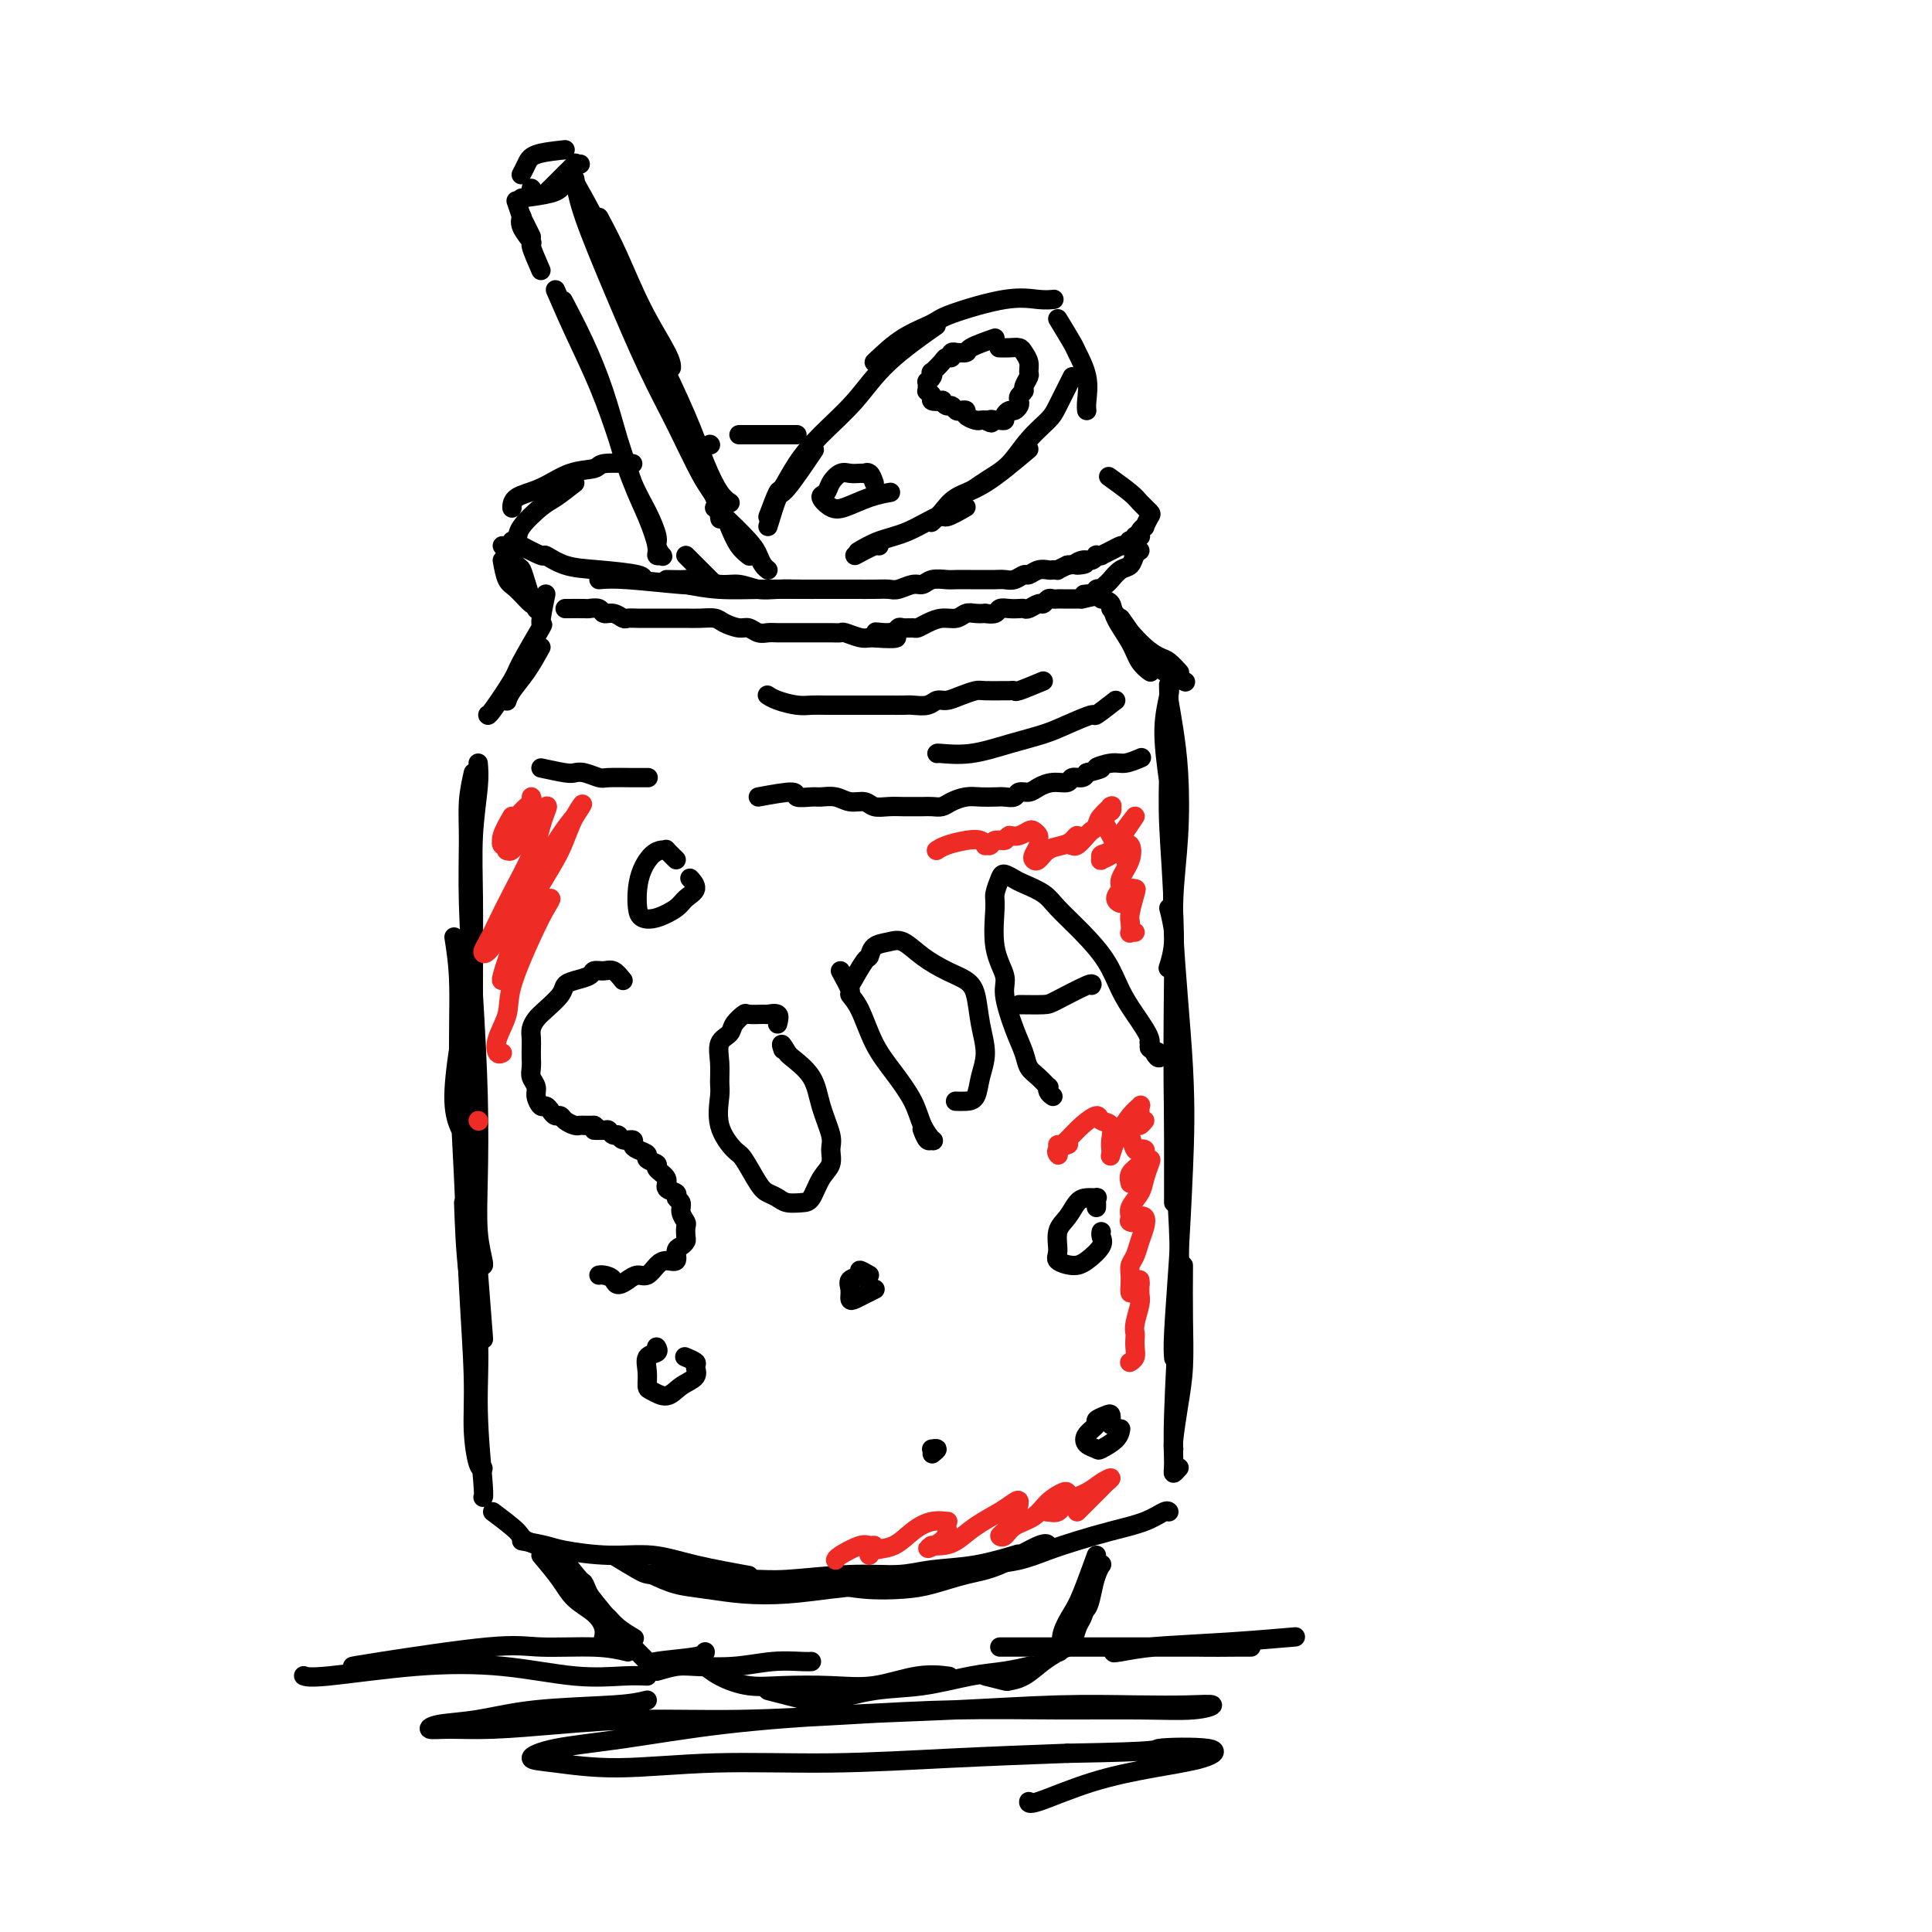 <svg viewBox='0 0 400 400' version='1.1' xmlns='http://www.w3.org/2000/svg' xmlns:xlink='http://www.w3.org/1999/xlink'><g fill='none' stroke='#000000' stroke-width='4' stroke-linecap='round' stroke-linejoin='round'><path d='M115,60c1.227,2.831 2.453,5.662 4,9c1.547,3.338 3.413,7.184 5,11c1.587,3.816 2.893,7.601 4,11c1.107,3.399 2.013,6.413 3,9c0.987,2.587 2.055,4.748 3,7c0.945,2.252 1.766,4.597 2,6c0.234,1.403 -0.118,1.865 0,2c0.118,0.135 0.706,-0.055 1,0c0.294,0.055 0.294,0.357 0,0c-0.294,-0.357 -0.883,-1.372 -1,-2c-0.117,-0.628 0.237,-0.870 0,-2c-0.237,-1.130 -1.066,-3.148 -2,-5c-0.934,-1.852 -1.974,-3.538 -3,-6c-1.026,-2.462 -2.037,-5.701 -3,-9c-0.963,-3.299 -1.877,-6.657 -3,-10c-1.123,-3.343 -2.456,-6.669 -4,-10c-1.544,-3.331 -3.298,-6.666 -4,-8c-0.702,-1.334 -0.351,-0.667 0,0'/><path d='M112,56c-0.906,-2.075 -1.812,-4.150 -2,-5c-0.188,-0.850 0.341,-0.475 0,-1c-0.341,-0.525 -1.553,-1.949 -2,-3c-0.447,-1.051 -0.128,-1.729 0,-2c0.128,-0.271 0.064,-0.136 0,0'/><path d='M110,49c-0.875,-1.780 -1.750,-3.560 -2,-4c-0.250,-0.440 0.125,0.458 0,0c-0.125,-0.458 -0.750,-2.274 -1,-3c-0.250,-0.726 -0.125,-0.363 0,0'/><path d='M110,39c0.000,0.000 0.100,0.100 0.1,0.1'/><path d='M108,41c2.311,-0.311 4.622,-0.622 6,-1c1.378,-0.378 1.822,-0.822 2,-1c0.178,-0.178 0.089,-0.089 0,0'/><path d='M113,40c1.753,-1.751 3.507,-3.503 4,-4c0.493,-0.497 -0.274,0.259 0,0c0.274,-0.259 1.589,-1.533 2,-2c0.411,-0.467 -0.082,-0.126 0,0c0.082,0.126 0.738,0.036 1,0c0.262,-0.036 0.131,-0.018 0,0'/><path d='M117,31c-2.340,0.257 -4.679,0.514 -6,1c-1.321,0.486 -1.622,1.203 -2,2c-0.378,0.797 -0.833,1.676 -1,2c-0.167,0.324 -0.048,0.093 0,0c0.048,-0.093 0.024,-0.046 0,0'/><path d='M124,45c1.268,2.384 2.536,4.769 4,8c1.464,3.231 3.124,7.309 5,11c1.876,3.691 3.967,6.994 5,9c1.033,2.006 1.010,2.716 1,3c-0.010,0.284 -0.005,0.142 0,0'/><path d='M118,36c1.997,3.484 3.994,6.969 6,11c2.006,4.031 4.021,8.610 6,13c1.979,4.390 3.921,8.592 6,13c2.079,4.408 4.295,9.024 6,13c1.705,3.976 2.900,7.313 4,10c1.100,2.687 2.104,4.723 3,6c0.896,1.277 1.685,1.793 2,2c0.315,0.207 0.158,0.103 0,0'/><path d='M119,37c0.339,2.090 0.677,4.179 2,8c1.323,3.821 3.630,9.373 6,15c2.370,5.627 4.803,11.329 7,16c2.197,4.671 4.158,8.310 6,12c1.842,3.690 3.566,7.432 5,10c1.434,2.568 2.578,3.960 3,5c0.422,1.040 0.120,1.726 0,2c-0.120,0.274 -0.060,0.137 0,0'/><path d='M124,47c1.799,4.969 3.599,9.937 5,14c1.401,4.063 2.404,7.219 4,11c1.596,3.781 3.787,8.187 6,13c2.213,4.813 4.449,10.032 6,13c1.551,2.968 2.418,3.684 3,5c0.582,1.316 0.881,3.233 1,4c0.119,0.767 0.060,0.383 0,0'/><path d='M159,109c0.768,-2.518 1.536,-5.036 2,-6c0.464,-0.964 0.625,-0.375 2,-2c1.375,-1.625 3.964,-5.464 5,-7c1.036,-1.536 0.518,-0.768 0,0'/><path d='M159,107c0.795,-2.115 1.590,-4.229 2,-5c0.410,-0.771 0.435,-0.198 1,-1c0.565,-0.802 1.670,-2.980 3,-5c1.330,-2.020 2.885,-3.883 5,-6c2.115,-2.117 4.791,-4.490 7,-7c2.209,-2.510 3.953,-5.157 7,-8c3.047,-2.843 7.397,-5.881 9,-7c1.603,-1.119 0.458,-0.320 0,0c-0.458,0.320 -0.229,0.160 0,0'/><path d='M181,75c1.902,-1.810 3.804,-3.620 6,-5c2.196,-1.380 4.687,-2.331 6,-3c1.313,-0.669 1.449,-1.055 4,-2c2.551,-0.945 7.519,-2.449 11,-3c3.481,-0.551 5.476,-0.148 7,0c1.524,0.148 2.578,0.042 3,0c0.422,-0.042 0.211,-0.021 0,0'/><path d='M219,66c1.215,2.002 2.431,4.004 3,5c0.569,0.996 0.492,0.985 1,2c0.508,1.015 1.600,3.056 2,5c0.400,1.944 0.108,3.793 0,5c-0.108,1.207 -0.031,1.774 0,2c0.031,0.226 0.015,0.113 0,0'/><path d='M222,78c-1.137,2.282 -2.275,4.565 -3,6c-0.725,1.435 -1.039,2.024 -2,3c-0.961,0.976 -2.570,2.339 -4,4c-1.430,1.661 -2.682,3.621 -4,5c-1.318,1.379 -2.701,2.179 -4,3c-1.299,0.821 -2.514,1.663 -3,2c-0.486,0.337 -0.243,0.168 0,0'/><path d='M213,93c-3.199,2.694 -6.399,5.388 -9,7c-2.601,1.612 -4.604,2.144 -6,3c-1.396,0.856 -2.183,2.038 -3,3c-0.817,0.962 -1.662,1.703 -2,2c-0.338,0.297 -0.169,0.148 0,0'/><path d='M200,105c-1.606,0.924 -3.212,1.849 -4,2c-0.788,0.151 -0.758,-0.471 -2,0c-1.242,0.471 -3.756,2.033 -6,3c-2.244,0.967 -4.220,1.337 -6,2c-1.780,0.663 -3.366,1.618 -4,2c-0.634,0.382 -0.317,0.191 0,0'/><path d='M177,115c1.578,-0.844 3.156,-1.689 4,-2c0.844,-0.311 0.956,-0.089 1,0c0.044,0.089 0.022,0.044 0,0'/><path d='M206,70c-2.063,0.731 -4.126,1.463 -5,2c-0.874,0.537 -0.559,0.880 -1,1c-0.441,0.120 -1.638,0.018 -2,0c-0.362,-0.018 0.112,0.050 0,0c-0.112,-0.050 -0.808,-0.216 -1,0c-0.192,0.216 0.120,0.814 0,1c-0.120,0.186 -0.672,-0.038 -1,0c-0.328,0.038 -0.431,0.340 -1,1c-0.569,0.660 -1.602,1.679 -2,2c-0.398,0.321 -0.159,-0.055 0,0c0.159,0.055 0.239,0.540 0,1c-0.239,0.460 -0.797,0.893 -1,1c-0.203,0.107 -0.050,-0.112 0,0c0.050,0.112 -0.003,0.556 0,1c0.003,0.444 0.061,0.890 0,1c-0.061,0.110 -0.241,-0.115 0,0c0.241,0.115 0.905,0.571 1,1c0.095,0.429 -0.378,0.832 0,1c0.378,0.168 1.607,0.101 2,0c0.393,-0.101 -0.050,-0.237 0,0c0.050,0.237 0.592,0.847 1,1c0.408,0.153 0.682,-0.153 1,0c0.318,0.153 0.680,0.763 1,1c0.320,0.237 0.596,0.102 1,0c0.404,-0.102 0.934,-0.171 1,0c0.066,0.171 -0.333,0.582 0,1c0.333,0.418 1.397,0.843 2,1c0.603,0.157 0.744,0.045 1,0c0.256,-0.045 0.628,-0.022 1,0'/><path d='M204,87c2.023,1.083 1.081,0.290 1,0c-0.081,-0.290 0.700,-0.077 1,0c0.300,0.077 0.118,0.018 0,0c-0.118,-0.018 -0.172,0.005 0,0c0.172,-0.005 0.571,-0.039 1,0c0.429,0.039 0.889,0.151 1,0c0.111,-0.151 -0.128,-0.565 0,-1c0.128,-0.435 0.622,-0.890 1,-1c0.378,-0.110 0.641,0.125 1,0c0.359,-0.125 0.813,-0.610 1,-1c0.187,-0.390 0.106,-0.686 0,-1c-0.106,-0.314 -0.239,-0.647 0,-1c0.239,-0.353 0.849,-0.727 1,-1c0.151,-0.273 -0.159,-0.444 0,-1c0.159,-0.556 0.786,-1.498 1,-2c0.214,-0.502 0.013,-0.565 0,-1c-0.013,-0.435 0.161,-1.241 0,-2c-0.161,-0.759 -0.656,-1.471 -1,-2c-0.344,-0.529 -0.535,-0.874 -1,-1c-0.465,-0.126 -1.202,-0.034 -2,0c-0.798,0.034 -1.657,0.010 -2,0c-0.343,-0.010 -0.172,-0.005 0,0'/><path d='M181,100c-0.305,-0.845 -0.609,-1.690 -1,-2c-0.391,-0.310 -0.867,-0.085 -1,0c-0.133,0.085 0.077,0.028 0,0c-0.077,-0.028 -0.440,-0.029 -1,0c-0.560,0.029 -1.318,0.087 -2,0c-0.682,-0.087 -1.287,-0.317 -2,0c-0.713,0.317 -1.532,1.183 -2,2c-0.468,0.817 -0.583,1.585 -1,2c-0.417,0.415 -1.134,0.475 -1,1c0.134,0.525 1.119,1.514 2,2c0.881,0.486 1.659,0.471 3,0c1.341,-0.471 3.246,-1.396 5,-2c1.754,-0.604 3.358,-0.887 4,-1c0.642,-0.113 0.321,-0.057 0,0'/><path d='M149,106c2.332,2.249 4.663,4.498 6,6c1.337,1.502 1.678,2.258 2,3c0.322,0.742 0.625,1.469 1,2c0.375,0.531 0.821,0.866 1,1c0.179,0.134 0.089,0.067 0,0'/><path d='M151,109c0.619,1.464 1.238,2.929 2,4c0.762,1.071 1.667,1.750 2,2c0.333,0.250 0.095,0.071 0,0c-0.095,-0.071 -0.048,-0.036 0,0'/><path d='M142,115c2.533,2.533 5.067,5.067 6,6c0.933,0.933 0.267,0.267 0,0c-0.267,-0.267 -0.133,-0.133 0,0'/><path d='M142,121c2.188,0.423 4.376,0.845 7,1c2.624,0.155 5.683,0.041 9,0c3.317,-0.041 6.893,-0.011 9,0c2.107,0.011 2.745,0.003 3,0c0.255,-0.003 0.128,-0.002 0,0'/><path d='M138,120c1.590,0.033 3.181,0.065 4,0c0.819,-0.065 0.868,-0.228 2,0c1.132,0.228 3.349,0.846 5,1c1.651,0.154 2.737,-0.155 4,0c1.263,0.155 2.701,0.774 4,1c1.299,0.226 2.457,0.061 4,0c1.543,-0.061 3.469,-0.016 5,0c1.531,0.016 2.665,0.004 4,0c1.335,-0.004 2.870,0.000 4,0c1.130,-0.000 1.853,-0.004 3,0c1.147,0.004 2.716,0.016 4,0c1.284,-0.016 2.282,-0.061 3,0c0.718,0.061 1.155,0.226 2,0c0.845,-0.226 2.098,-0.845 3,-1c0.902,-0.155 1.452,0.155 2,0c0.548,-0.155 1.095,-0.774 2,-1c0.905,-0.226 2.168,-0.061 3,0c0.832,0.061 1.234,0.016 2,0c0.766,-0.016 1.896,-0.003 3,0c1.104,0.003 2.184,-0.003 3,0c0.816,0.003 1.370,0.016 2,0c0.630,-0.016 1.337,-0.061 2,0c0.663,0.061 1.281,0.226 2,0c0.719,-0.226 1.540,-0.845 2,-1c0.460,-0.155 0.558,0.154 1,0c0.442,-0.154 1.227,-0.773 2,-1c0.773,-0.227 1.533,-0.064 2,0c0.467,0.064 0.641,0.027 1,0c0.359,-0.027 0.904,-0.046 1,0c0.096,0.046 -0.258,0.156 0,0c0.258,-0.156 1.129,-0.578 2,-1'/><path d='M221,117c6.144,-0.708 3.004,0.020 2,0c-1.004,-0.020 0.127,-0.790 1,-1c0.873,-0.210 1.486,0.141 2,0c0.514,-0.141 0.928,-0.773 1,-1c0.072,-0.227 -0.198,-0.051 0,0c0.198,0.051 0.865,-0.025 1,0c0.135,0.025 -0.261,0.151 0,0c0.261,-0.151 1.181,-0.580 2,-1c0.819,-0.420 1.539,-0.831 2,-1c0.461,-0.169 0.663,-0.097 1,0c0.337,0.097 0.807,0.218 1,0c0.193,-0.218 0.108,-0.777 0,-1c-0.108,-0.223 -0.239,-0.112 0,0c0.239,0.112 0.848,0.223 1,0c0.152,-0.223 -0.151,-0.782 0,-1c0.151,-0.218 0.758,-0.095 1,0c0.242,0.095 0.121,0.162 0,0c-0.121,-0.162 -0.241,-0.553 0,-1c0.241,-0.447 0.843,-0.949 1,-1c0.157,-0.051 -0.129,0.350 0,0c0.129,-0.350 0.675,-1.450 1,-2c0.325,-0.550 0.430,-0.551 0,-1c-0.430,-0.449 -1.394,-1.347 -2,-2c-0.606,-0.653 -0.856,-1.060 -2,-2c-1.144,-0.940 -3.184,-2.411 -4,-3c-0.816,-0.589 -0.408,-0.294 0,0'/><path d='M165,90c-1.071,0.000 -2.143,0.000 -4,0c-1.857,0.000 -4.500,0.000 -6,0c-1.500,0.000 -1.857,0.000 -2,0c-0.143,0.000 -0.071,0.000 0,0'/><path d='M147,92c0.000,0.000 0.100,0.100 0.1,0.1'/><path d='M131,96c-2.423,-0.104 -4.845,-0.208 -6,0c-1.155,0.208 -1.041,0.729 -2,1c-0.959,0.271 -2.989,0.294 -5,1c-2.011,0.706 -4.003,2.097 -6,3c-1.997,0.903 -3.999,1.320 -5,2c-1.001,0.680 -1.000,1.623 -1,2c0.000,0.377 0.000,0.189 0,0'/><path d='M119,100c-1.466,1.145 -2.932,2.290 -4,3c-1.068,0.710 -1.736,0.986 -3,2c-1.264,1.014 -3.122,2.767 -4,4c-0.878,1.233 -0.775,1.947 -1,3c-0.225,1.053 -0.779,2.444 -1,3c-0.221,0.556 -0.111,0.278 0,0'/><path d='M106,112c2.504,1.322 5.008,2.644 6,3c0.992,0.356 0.472,-0.255 1,0c0.528,0.255 2.103,1.375 4,2c1.897,0.625 4.117,0.755 7,1c2.883,0.245 6.430,0.604 8,1c1.570,0.396 1.163,0.827 1,1c-0.163,0.173 -0.081,0.086 0,0'/><path d='M124,120c1.381,-0.113 2.762,-0.226 6,0c3.238,0.226 8.333,0.792 11,1c2.667,0.208 2.905,0.060 3,0c0.095,-0.060 0.048,-0.030 0,0'/><path d='M104,113c1.179,1.648 2.358,3.297 3,4c0.642,0.703 0.747,0.462 1,1c0.253,0.538 0.656,1.856 1,3c0.344,1.144 0.631,2.116 1,3c0.369,0.884 0.820,1.681 1,2c0.180,0.319 0.090,0.159 0,0'/><path d='M104,116c0.279,1.555 0.558,3.110 1,4c0.442,0.890 1.046,1.115 2,2c0.954,0.885 2.257,2.431 3,3c0.743,0.569 0.927,0.163 1,0c0.073,-0.163 0.037,-0.081 0,0'/><path d='M117,126c1.633,-0.009 3.266,-0.017 4,0c0.734,0.017 0.568,0.061 1,0c0.432,-0.061 1.463,-0.227 2,0c0.537,0.227 0.581,0.845 1,1c0.419,0.155 1.215,-0.155 2,0c0.785,0.155 1.561,0.774 2,1c0.439,0.226 0.540,0.061 1,0c0.460,-0.061 1.278,-0.016 2,0c0.722,0.016 1.347,0.004 2,0c0.653,-0.004 1.332,-0.001 2,0c0.668,0.001 1.324,-0.000 2,0c0.676,0.000 1.373,0.003 2,0c0.627,-0.003 1.183,-0.011 2,0c0.817,0.011 1.896,0.040 3,0c1.104,-0.040 2.235,-0.151 3,0c0.765,0.151 1.164,0.562 2,1c0.836,0.438 2.110,0.902 3,1c0.890,0.098 1.396,-0.170 2,0c0.604,0.170 1.307,0.778 2,1c0.693,0.222 1.378,0.060 2,0c0.622,-0.060 1.181,-0.016 2,0c0.819,0.016 1.897,0.005 3,0c1.103,-0.005 2.230,-0.002 3,0c0.770,0.002 1.183,0.004 2,0c0.817,-0.004 2.039,-0.015 3,0c0.961,0.015 1.660,0.056 2,0c0.340,-0.056 0.322,-0.207 1,0c0.678,0.207 2.051,0.774 3,1c0.949,0.226 1.475,0.113 2,0'/><path d='M180,132c10.108,0.685 3.878,-0.601 2,-1c-1.878,-0.399 0.595,0.090 2,0c1.405,-0.090 1.741,-0.759 2,-1c0.259,-0.241 0.442,-0.055 1,0c0.558,0.055 1.490,-0.023 2,0c0.510,0.023 0.598,0.146 1,0c0.402,-0.146 1.118,-0.561 2,-1c0.882,-0.439 1.929,-0.902 3,-1c1.071,-0.098 2.166,0.170 3,0c0.834,-0.170 1.407,-0.777 2,-1c0.593,-0.223 1.205,-0.064 2,0c0.795,0.064 1.774,0.031 2,0c0.226,-0.031 -0.301,-0.061 0,0c0.301,0.061 1.429,0.212 2,0c0.571,-0.212 0.586,-0.788 1,-1c0.414,-0.212 1.228,-0.061 2,0c0.772,0.061 1.502,0.031 2,0c0.498,-0.031 0.763,-0.065 1,0c0.237,0.065 0.445,0.228 1,0c0.555,-0.228 1.458,-0.846 2,-1c0.542,-0.154 0.722,0.155 1,0c0.278,-0.155 0.653,-0.774 1,-1c0.347,-0.226 0.667,-0.061 1,0c0.333,0.061 0.680,0.016 1,0c0.320,-0.016 0.611,-0.004 1,0c0.389,0.004 0.874,0.001 1,0c0.126,-0.001 -0.107,-0.000 0,0c0.107,0.000 0.554,0.000 1,0c0.446,-0.000 0.889,-0.000 1,0c0.111,0.000 -0.111,0.000 0,0c0.111,-0.000 0.556,-0.000 1,0'/><path d='M224,124c6.989,-1.465 2.460,-1.128 1,-1c-1.460,0.128 0.149,0.048 1,0c0.851,-0.048 0.945,-0.065 1,0c0.055,0.065 0.070,0.210 0,0c-0.070,-0.210 -0.227,-0.776 0,-1c0.227,-0.224 0.837,-0.105 1,0c0.163,0.105 -0.121,0.198 0,0c0.121,-0.198 0.648,-0.687 1,-1c0.352,-0.313 0.529,-0.452 1,-1c0.471,-0.548 1.237,-1.506 2,-2c0.763,-0.494 1.524,-0.524 2,-1c0.476,-0.476 0.667,-1.397 1,-2c0.333,-0.603 0.810,-0.886 1,-1c0.190,-0.114 0.095,-0.057 0,0'/><path d='M113,123c-0.536,2.615 -1.072,5.230 -1,6c0.072,0.770 0.751,-0.305 0,1c-0.751,1.305 -2.933,4.991 -4,7c-1.067,2.009 -1.018,2.343 -2,4c-0.982,1.657 -2.995,4.638 -4,6c-1.005,1.362 -1.001,1.103 -1,1c0.001,-0.103 0.001,-0.052 0,0'/><path d='M112,134c-0.958,1.720 -1.917,3.440 -3,5c-1.083,1.560 -2.292,2.958 -3,4c-0.708,1.042 -0.917,1.726 -1,2c-0.083,0.274 -0.042,0.137 0,0'/><path d='M228,124c0.811,0.206 1.622,0.413 2,1c0.378,0.587 0.322,1.555 1,3c0.678,1.445 2.089,3.367 3,5c0.911,1.633 1.322,2.978 2,4c0.678,1.022 1.622,1.721 2,2c0.378,0.279 0.189,0.140 0,0'/><path d='M230,126c2.128,2.633 4.255,5.266 6,7c1.745,1.734 3.107,2.568 4,3c0.893,0.432 1.317,0.463 2,1c0.683,0.537 1.624,1.582 2,2c0.376,0.418 0.188,0.209 0,0'/><path d='M232,128c0.807,1.112 1.615,2.225 2,3c0.385,0.775 0.349,1.213 1,2c0.651,0.787 1.989,1.922 3,3c1.011,1.078 1.695,2.098 3,3c1.305,0.902 3.230,1.686 4,2c0.770,0.314 0.385,0.157 0,0'/><path d='M98,186c-0.234,5.893 -0.469,11.786 -1,17c-0.531,5.214 -1.359,9.748 -2,14c-0.641,4.252 -1.096,8.222 -1,11c0.096,2.778 0.742,4.365 1,5c0.258,0.635 0.129,0.317 0,0'/><path d='M98,160c-0.429,1.907 -0.857,3.814 -1,6c-0.143,2.186 0.001,4.650 0,8c-0.001,3.350 -0.145,7.588 0,13c0.145,5.412 0.578,12.000 1,19c0.422,7.000 0.831,14.411 1,21c0.169,6.589 0.098,12.354 0,17c-0.098,4.646 -0.222,8.173 0,11c0.222,2.827 0.791,4.953 1,6c0.209,1.047 0.060,1.013 0,1c-0.060,-0.013 -0.030,-0.007 0,0'/><path d='M99,158c0.113,1.265 0.227,2.529 0,5c-0.227,2.471 -0.794,6.148 -1,10c-0.206,3.852 -0.053,7.877 0,13c0.053,5.123 0.004,11.343 0,18c-0.004,6.657 0.038,13.751 0,21c-0.038,7.249 -0.154,14.654 0,21c0.154,6.346 0.580,11.631 1,17c0.420,5.369 0.834,10.820 1,13c0.166,2.180 0.083,1.090 0,0'/><path d='M94,194c0.447,2.856 0.894,5.713 1,10c0.106,4.287 -0.130,10.006 0,17c0.130,6.994 0.626,15.265 1,23c0.374,7.735 0.626,14.934 1,22c0.374,7.066 0.871,13.998 1,19c0.129,5.002 -0.110,8.073 0,11c0.110,2.927 0.568,5.711 1,7c0.432,1.289 0.838,1.083 1,1c0.162,-0.083 0.081,-0.041 0,0'/><path d='M96,249c0.188,5.207 0.376,10.415 1,15c0.624,4.585 1.684,8.549 2,13c0.316,4.451 -0.111,9.389 0,15c0.111,5.611 0.761,11.895 1,15c0.239,3.105 0.068,3.030 0,3c-0.068,-0.030 -0.034,-0.015 0,0'/><path d='M242,145c0.318,1.822 0.636,3.644 1,6c0.364,2.356 0.773,5.245 1,9c0.227,3.755 0.271,8.376 0,13c-0.271,4.624 -0.856,9.250 -1,13c-0.144,3.750 0.154,6.625 0,9c-0.154,2.375 -0.758,4.250 -1,5c-0.242,0.750 -0.121,0.375 0,0'/><path d='M242,162c-0.536,-3.908 -1.071,-7.817 -1,-11c0.071,-3.183 0.750,-5.642 1,-7c0.250,-1.358 0.071,-1.616 0,-2c-0.071,-0.384 -0.033,-0.896 0,2c0.033,2.896 0.061,9.198 0,14c-0.061,4.802 -0.213,8.103 0,13c0.213,4.897 0.789,11.389 1,19c0.211,7.611 0.057,16.341 0,23c-0.057,6.659 -0.015,11.249 0,15c0.015,3.751 0.004,6.665 0,10c-0.004,3.335 -0.001,7.090 0,9c0.001,1.910 0.000,1.974 0,2c-0.000,0.026 -0.000,0.013 0,0'/><path d='M243,153c0.004,1.883 0.008,3.765 0,5c-0.008,1.235 -0.030,1.822 0,4c0.030,2.178 0.110,5.947 0,11c-0.110,5.053 -0.412,11.390 0,20c0.412,8.610 1.536,19.491 2,28c0.464,8.509 0.268,14.645 0,21c-0.268,6.355 -0.608,12.930 -1,19c-0.392,6.070 -0.836,11.634 -1,15c-0.164,3.366 -0.047,4.533 0,5c0.047,0.467 0.023,0.233 0,0'/><path d='M242,188c0.415,1.669 0.830,3.338 1,5c0.170,1.662 0.094,3.316 0,10c-0.094,6.684 -0.207,18.396 0,28c0.207,9.604 0.734,17.100 1,23c0.266,5.900 0.271,10.204 0,17c-0.271,6.796 -0.819,16.083 -1,22c-0.181,5.917 0.003,8.462 0,10c-0.003,1.538 -0.193,2.068 0,2c0.193,-0.068 0.769,-0.734 1,-1c0.231,-0.266 0.115,-0.133 0,0'/><path d='M245,262c-0.022,3.707 -0.044,7.414 0,11c0.044,3.586 0.156,7.052 0,10c-0.156,2.948 -0.578,5.378 -1,8c-0.422,2.622 -0.844,5.437 -1,7c-0.156,1.563 -0.044,1.875 0,2c0.044,0.125 0.022,0.062 0,0'/><path d='M102,313c2.022,1.517 4.045,3.033 5,4c0.955,0.967 0.844,1.383 2,2c1.156,0.617 3.581,1.435 5,2c1.419,0.565 1.834,0.876 2,1c0.166,0.124 0.083,0.062 0,0'/><path d='M108,319c1.874,0.343 3.748,0.686 5,1c1.252,0.314 1.882,0.599 4,1c2.118,0.401 5.725,0.917 9,1c3.275,0.083 6.218,-0.266 9,0c2.782,0.266 5.403,1.149 9,2c3.597,0.851 8.171,1.672 10,2c1.829,0.328 0.915,0.164 0,0'/><path d='M135,326c1.619,0.761 3.238,1.521 5,2c1.762,0.479 3.668,0.675 6,1c2.332,0.325 5.091,0.777 8,1c2.909,0.223 5.967,0.217 9,0c3.033,-0.217 6.040,-0.646 9,-1c2.960,-0.354 5.874,-0.634 8,-1c2.126,-0.366 3.465,-0.819 4,-1c0.535,-0.181 0.268,-0.091 0,0'/><path d='M127,322c1.875,1.146 3.750,2.293 5,3c1.250,0.707 1.874,0.975 3,1c1.126,0.025 2.755,-0.194 5,0c2.245,0.194 5.106,0.799 8,1c2.894,0.201 5.821,-0.002 8,0c2.179,0.002 3.611,0.209 7,0c3.389,-0.209 8.734,-0.834 13,-1c4.266,-0.166 7.452,0.127 10,0c2.548,-0.127 4.456,-0.673 7,-1c2.544,-0.327 5.723,-0.434 9,-1c3.277,-0.566 6.650,-1.590 8,-2c1.350,-0.410 0.675,-0.205 0,0'/><path d='M157,328c1.817,0.029 3.635,0.058 6,0c2.365,-0.058 5.278,-0.204 8,0c2.722,0.204 5.252,0.759 8,1c2.748,0.241 5.713,0.169 8,0c2.287,-0.169 3.895,-0.434 6,-1c2.105,-0.566 4.708,-1.433 7,-2c2.292,-0.567 4.274,-0.832 7,-2c2.726,-1.168 6.195,-3.237 8,-4c1.805,-0.763 1.944,-0.218 2,0c0.056,0.218 0.028,0.109 0,0'/><path d='M204,324c2.417,-0.244 4.835,-0.488 7,-1c2.165,-0.512 4.079,-1.294 6,-2c1.921,-0.706 3.849,-1.338 6,-2c2.151,-0.662 4.524,-1.354 7,-2c2.476,-0.646 5.055,-1.245 7,-2c1.945,-0.755 3.254,-1.665 4,-2c0.746,-0.335 0.927,-0.096 1,0c0.073,0.096 0.036,0.048 0,0'/><path d='M116,322c1.610,2.085 3.220,4.170 4,5c0.780,0.830 0.731,0.405 1,1c0.269,0.595 0.856,2.211 2,4c1.144,1.789 2.847,3.751 4,5c1.153,1.249 1.758,1.785 2,2c0.242,0.215 0.121,0.107 0,0'/><path d='M112,322c1.456,1.731 2.912,3.462 4,5c1.088,1.538 1.808,2.882 3,4c1.192,1.118 2.856,2.011 4,3c1.144,0.989 1.770,2.074 2,3c0.230,0.926 0.066,1.693 0,2c-0.066,0.307 -0.033,0.153 0,0'/><path d='M121,329c1.614,2.045 3.228,4.089 4,5c0.772,0.911 0.702,0.687 1,1c0.298,0.313 0.965,1.161 2,2c1.035,0.839 2.439,1.668 3,2c0.561,0.332 0.281,0.166 0,0'/><path d='M130,340c1.691,1.668 3.381,3.337 4,4c0.619,0.663 0.166,0.322 2,0c1.834,-0.322 5.955,-0.625 8,-1c2.045,-0.375 2.013,-0.821 2,-1c-0.013,-0.179 -0.006,-0.089 0,0'/><path d='M136,346c1.427,-0.415 2.854,-0.829 4,-1c1.146,-0.171 2.009,-0.098 4,0c1.991,0.098 5.108,0.222 8,0c2.892,-0.222 5.559,-0.792 8,-1c2.441,-0.208 4.657,-0.056 6,0c1.343,0.056 1.812,0.016 2,0c0.188,-0.016 0.094,-0.008 0,0'/><path d='M145,344c1.157,1.043 2.315,2.085 4,3c1.685,0.915 3.898,1.702 6,2c2.102,0.298 4.095,0.108 7,0c2.905,-0.108 6.723,-0.134 10,0c3.277,0.134 6.012,0.428 9,0c2.988,-0.428 6.227,-1.577 9,-2c2.773,-0.423 5.078,-0.121 6,0c0.922,0.121 0.461,0.060 0,0'/><path d='M159,350c3.025,0.789 6.050,1.578 8,2c1.950,0.422 2.823,0.478 5,0c2.177,-0.478 5.656,-1.491 9,-2c3.344,-0.509 6.554,-0.515 10,-1c3.446,-0.485 7.130,-1.450 10,-2c2.870,-0.550 4.927,-0.687 7,-1c2.073,-0.313 4.164,-0.804 5,-1c0.836,-0.196 0.418,-0.098 0,0'/><path d='M204,347c1.642,0.413 3.284,0.826 4,1c0.716,0.174 0.507,0.110 1,0c0.493,-0.110 1.687,-0.264 3,-1c1.313,-0.736 2.744,-2.053 4,-3c1.256,-0.947 2.338,-1.524 3,-2c0.662,-0.476 0.903,-0.850 1,-1c0.097,-0.150 0.048,-0.075 0,0'/><path d='M220,340c1.066,-1.950 2.132,-3.899 3,-5c0.868,-1.101 1.539,-1.353 2,-2c0.461,-0.647 0.711,-1.689 1,-3c0.289,-1.311 0.616,-2.891 1,-4c0.384,-1.109 0.824,-1.745 1,-2c0.176,-0.255 0.088,-0.127 0,0'/><path d='M227,325c-0.891,2.246 -1.783,4.493 -2,5c-0.217,0.507 0.239,-0.724 0,0c-0.239,0.724 -1.175,3.405 -2,5c-0.825,1.595 -1.539,2.104 -2,3c-0.461,0.896 -0.670,2.180 -1,3c-0.330,0.820 -0.782,1.176 -1,1c-0.218,-0.176 -0.202,-0.884 0,-1c0.202,-0.116 0.590,0.361 1,0c0.410,-0.361 0.841,-1.559 1,-2c0.159,-0.441 0.045,-0.126 0,0c-0.045,0.126 -0.023,0.063 0,0'/><path d='M227,322c-1.100,3.025 -2.201,6.051 -3,8c-0.799,1.949 -1.297,2.822 -2,4c-0.703,1.178 -1.611,2.660 -2,4c-0.389,1.340 -0.259,2.539 0,3c0.259,0.461 0.646,0.184 1,0c0.354,-0.184 0.676,-0.276 1,-1c0.324,-0.724 0.651,-2.078 1,-3c0.349,-0.922 0.721,-1.410 1,-2c0.279,-0.590 0.467,-1.282 1,-3c0.533,-1.718 1.413,-4.463 2,-6c0.587,-1.537 0.882,-1.868 1,-2c0.118,-0.132 0.059,-0.066 0,0'/><path d='M129,203c-0.677,-0.852 -1.354,-1.703 -2,-2c-0.646,-0.297 -1.263,-0.039 -2,0c-0.737,0.039 -1.596,-0.142 -2,0c-0.404,0.142 -0.352,0.608 -1,1c-0.648,0.392 -1.994,0.710 -3,1c-1.006,0.290 -1.671,0.553 -2,1c-0.329,0.447 -0.323,1.078 -1,2c-0.677,0.922 -2.038,2.134 -3,3c-0.962,0.866 -1.526,1.387 -2,2c-0.474,0.613 -0.859,1.319 -1,2c-0.141,0.681 -0.039,1.337 0,2c0.039,0.663 0.014,1.332 0,2c-0.014,0.668 -0.019,1.333 0,2c0.019,0.667 0.061,1.335 0,2c-0.061,0.665 -0.223,1.326 0,2c0.223,0.674 0.833,1.360 1,2c0.167,0.640 -0.110,1.233 0,2c0.110,0.767 0.607,1.707 1,2c0.393,0.293 0.682,-0.062 1,0c0.318,0.062 0.666,0.542 1,1c0.334,0.458 0.653,0.893 1,1c0.347,0.107 0.722,-0.115 1,0c0.278,0.115 0.458,0.567 1,1c0.542,0.433 1.444,0.848 2,1c0.556,0.152 0.765,0.041 1,0c0.235,-0.041 0.496,-0.012 1,0c0.504,0.012 1.252,0.006 2,0'/><path d='M123,233c1.748,1.150 0.118,1.025 0,1c-0.118,-0.025 1.277,0.050 2,0c0.723,-0.050 0.776,-0.224 1,0c0.224,0.224 0.620,0.848 1,1c0.380,0.152 0.744,-0.166 1,0c0.256,0.166 0.402,0.818 1,1c0.598,0.182 1.646,-0.106 2,0c0.354,0.106 0.012,0.606 0,1c-0.012,0.394 0.306,0.682 1,1c0.694,0.318 1.763,0.665 2,1c0.237,0.335 -0.359,0.657 0,1c0.359,0.343 1.673,0.708 2,1c0.327,0.292 -0.334,0.512 0,1c0.334,0.488 1.663,1.243 2,2c0.337,0.757 -0.317,1.515 0,2c0.317,0.485 1.605,0.697 2,1c0.395,0.303 -0.104,0.696 0,1c0.104,0.304 0.812,0.519 1,1c0.188,0.481 -0.145,1.228 0,2c0.145,0.772 0.768,1.569 1,2c0.232,0.431 0.072,0.495 0,1c-0.072,0.505 -0.056,1.449 0,2c0.056,0.551 0.153,0.707 0,1c-0.153,0.293 -0.555,0.721 -1,1c-0.445,0.279 -0.934,0.408 -1,1c-0.066,0.592 0.292,1.646 0,2c-0.292,0.354 -1.233,0.006 -2,0c-0.767,-0.006 -1.360,0.328 -2,1c-0.640,0.672 -1.326,1.681 -2,2c-0.674,0.319 -1.335,-0.052 -2,0c-0.665,0.052 -1.332,0.526 -2,1'/><path d='M130,265c-2.431,1.762 -2.507,0.668 -3,0c-0.493,-0.668 -1.402,-0.911 -2,-1c-0.598,-0.089 -0.885,-0.026 -1,0c-0.115,0.026 -0.057,0.013 0,0'/><path d='M161,212c0.219,-0.846 0.439,-1.692 0,-2c-0.439,-0.308 -1.536,-0.077 -2,0c-0.464,0.077 -0.294,-0.001 -1,0c-0.706,0.001 -2.288,0.082 -3,0c-0.712,-0.082 -0.555,-0.326 -1,0c-0.445,0.326 -1.493,1.221 -2,2c-0.507,0.779 -0.475,1.441 -1,2c-0.525,0.559 -1.607,1.015 -2,2c-0.393,0.985 -0.095,2.499 0,4c0.095,1.501 -0.012,2.990 0,4c0.012,1.010 0.142,1.542 0,3c-0.142,1.458 -0.558,3.844 0,6c0.558,2.156 2.089,4.083 3,5c0.911,0.917 1.202,0.824 2,2c0.798,1.176 2.104,3.622 3,5c0.896,1.378 1.381,1.689 2,2c0.619,0.311 1.373,0.620 2,1c0.627,0.380 1.128,0.829 2,1c0.872,0.171 2.114,0.064 3,0c0.886,-0.064 1.416,-0.087 2,-1c0.584,-0.913 1.222,-2.717 2,-4c0.778,-1.283 1.697,-2.043 2,-3c0.303,-0.957 -0.010,-2.109 0,-3c0.010,-0.891 0.342,-1.521 0,-3c-0.342,-1.479 -1.360,-3.809 -2,-6c-0.640,-2.191 -0.903,-4.244 -2,-6c-1.097,-1.756 -3.028,-3.216 -4,-4c-0.972,-0.784 -0.986,-0.892 -1,-1'/><path d='M163,218c-1.622,-2.867 -1.178,-1.533 -1,-1c0.178,0.533 0.089,0.267 0,0'/><path d='M174,201c0.888,1.622 1.776,3.243 2,4c0.224,0.757 -0.217,0.648 0,1c0.217,0.352 1.093,1.164 2,3c0.907,1.836 1.844,4.696 3,7c1.156,2.304 2.531,4.053 4,6c1.469,1.947 3.032,4.093 4,6c0.968,1.907 1.342,3.575 2,5c0.658,1.425 1.602,2.605 2,3c0.398,0.395 0.251,0.003 0,0c-0.251,-0.003 -0.606,0.384 -1,0c-0.394,-0.384 -0.827,-1.538 -1,-2c-0.173,-0.462 -0.087,-0.231 0,0'/><path d='M176,204c1.165,-2.054 2.331,-4.108 3,-5c0.669,-0.892 0.842,-0.623 1,-1c0.158,-0.377 0.303,-1.402 1,-2c0.697,-0.598 1.948,-0.771 3,-1c1.052,-0.229 1.907,-0.514 3,0c1.093,0.514 2.425,1.826 4,3c1.575,1.174 3.393,2.210 5,3c1.607,0.790 3.002,1.333 4,2c0.998,0.667 1.600,1.457 2,3c0.400,1.543 0.599,3.839 1,6c0.401,2.161 1.004,4.187 1,6c-0.004,1.813 -0.614,3.414 -1,5c-0.386,1.586 -0.547,3.157 -1,4c-0.453,0.843 -1.199,0.958 -2,1c-0.801,0.042 -1.657,0.012 -2,0c-0.343,-0.012 -0.171,-0.006 0,0'/><path d='M218,227c-0.410,-0.296 -0.821,-0.593 -1,-1c-0.179,-0.407 -0.127,-0.926 0,-1c0.127,-0.074 0.330,0.297 0,0c-0.330,-0.297 -1.193,-1.262 -2,-2c-0.807,-0.738 -1.559,-1.249 -2,-2c-0.441,-0.751 -0.571,-1.743 -1,-3c-0.429,-1.257 -1.158,-2.777 -2,-5c-0.842,-2.223 -1.796,-5.147 -2,-7c-0.204,-1.853 0.341,-2.636 0,-4c-0.341,-1.364 -1.567,-3.309 -2,-6c-0.433,-2.691 -0.071,-6.130 0,-8c0.071,-1.870 -0.149,-2.173 0,-3c0.149,-0.827 0.666,-2.178 1,-3c0.334,-0.822 0.486,-1.117 1,-1c0.514,0.117 1.392,0.644 2,1c0.608,0.356 0.946,0.540 2,1c1.054,0.460 2.824,1.196 4,2c1.176,0.804 1.759,1.676 3,3c1.241,1.324 3.139,3.100 5,5c1.861,1.900 3.684,3.924 5,6c1.316,2.076 2.125,4.205 3,6c0.875,1.795 1.815,3.256 3,5c1.185,1.744 2.616,3.772 3,5c0.384,1.228 -0.279,1.656 0,2c0.279,0.344 1.500,0.603 2,1c0.500,0.397 0.278,0.931 0,1c-0.278,0.069 -0.613,-0.328 -1,-1c-0.387,-0.672 -0.825,-1.621 -1,-2c-0.175,-0.379 -0.088,-0.190 0,0'/><path d='M211,208c1.947,0.022 3.895,0.045 5,0c1.105,-0.045 1.368,-0.156 3,-1c1.632,-0.844 4.632,-2.419 6,-3c1.368,-0.581 1.105,-0.166 1,0c-0.105,0.166 -0.053,0.083 0,0'/><path d='M112,159c1.925,0.415 3.850,0.829 5,1c1.150,0.171 1.525,0.098 2,0c0.475,-0.098 1.049,-0.223 2,0c0.951,0.223 2.280,0.792 3,1c0.720,0.208 0.832,0.056 2,0c1.168,-0.056 3.391,-0.015 5,0c1.609,0.015 2.602,0.004 3,0c0.398,-0.004 0.199,-0.002 0,0'/><path d='M157,165c2.925,-0.537 5.851,-1.073 7,-1c1.149,0.073 0.523,0.756 1,1c0.477,0.244 2.057,0.050 3,0c0.943,-0.050 1.249,0.043 2,0c0.751,-0.043 1.947,-0.222 3,0c1.053,0.222 1.962,0.844 3,1c1.038,0.156 2.203,-0.154 3,0c0.797,0.154 1.225,0.773 2,1c0.775,0.227 1.898,0.061 3,0c1.102,-0.061 2.182,-0.015 3,0c0.818,0.015 1.373,0.001 2,0c0.627,-0.001 1.326,0.010 2,0c0.674,-0.010 1.324,-0.041 2,0c0.676,0.041 1.378,0.155 2,0c0.622,-0.155 1.163,-0.578 2,-1c0.837,-0.422 1.968,-0.844 3,-1c1.032,-0.156 1.963,-0.046 3,0c1.037,0.046 2.179,0.027 3,0c0.821,-0.027 1.322,-0.062 2,0c0.678,0.062 1.535,0.223 2,0c0.465,-0.223 0.538,-0.829 1,-1c0.462,-0.171 1.313,0.094 2,0c0.687,-0.094 1.210,-0.546 2,-1c0.790,-0.454 1.847,-0.909 3,-1c1.153,-0.091 2.402,0.182 3,0c0.598,-0.182 0.546,-0.818 1,-1c0.454,-0.182 1.416,0.091 2,0c0.584,-0.091 0.792,-0.545 1,-1'/><path d='M225,160c4.948,-1.244 2.318,-0.856 2,-1c-0.318,-0.144 1.678,-0.822 3,-1c1.322,-0.178 1.971,0.144 3,0c1.029,-0.144 2.437,-0.756 3,-1c0.563,-0.244 0.282,-0.122 0,0'/><path d='M231,145c-1.700,1.316 -3.400,2.631 -4,3c-0.600,0.369 -0.101,-0.209 -1,0c-0.899,0.209 -3.197,1.205 -5,2c-1.803,0.795 -3.110,1.390 -5,2c-1.890,0.610 -4.363,1.235 -7,2c-2.637,0.765 -5.439,1.669 -8,2c-2.561,0.331 -4.882,0.089 -6,0c-1.118,-0.089 -1.034,-0.025 -1,0c0.034,0.025 0.017,0.013 0,0'/><path d='M216,141c-2.030,0.845 -4.060,1.691 -5,2c-0.940,0.309 -0.789,0.082 -1,0c-0.211,-0.082 -0.783,-0.019 -1,0c-0.217,0.019 -0.078,-0.005 -1,0c-0.922,0.005 -2.905,0.039 -4,0c-1.095,-0.039 -1.304,-0.150 -2,0c-0.696,0.150 -1.881,0.562 -3,1c-1.119,0.438 -2.172,0.902 -3,1c-0.828,0.098 -1.432,-0.170 -2,0c-0.568,0.170 -1.100,0.778 -2,1c-0.900,0.222 -2.170,0.060 -3,0c-0.830,-0.060 -1.221,-0.016 -2,0c-0.779,0.016 -1.944,0.004 -3,0c-1.056,-0.004 -2.001,-0.001 -3,0c-0.999,0.001 -2.051,0.001 -3,0c-0.949,-0.001 -1.794,-0.003 -3,0c-1.206,0.003 -2.772,0.011 -4,0c-1.228,-0.011 -2.119,-0.042 -3,0c-0.881,0.042 -1.752,0.155 -3,0c-1.248,-0.155 -2.875,-0.580 -4,-1c-1.125,-0.420 -1.750,-0.834 -2,-1c-0.250,-0.166 -0.125,-0.083 0,0'/><path d='M136,279c-0.061,-0.101 -0.122,-0.202 0,0c0.122,0.202 0.426,0.708 0,1c-0.426,0.292 -1.583,0.371 -2,1c-0.417,0.629 -0.093,1.809 0,3c0.093,1.191 -0.044,2.394 0,3c0.044,0.606 0.270,0.614 1,1c0.730,0.386 1.963,1.148 3,1c1.037,-0.148 1.878,-1.206 3,-2c1.122,-0.794 2.525,-1.323 3,-2c0.475,-0.677 0.022,-1.502 0,-2c-0.022,-0.498 0.386,-0.670 0,-1c-0.386,-0.330 -1.565,-0.820 -2,-1c-0.435,-0.180 -0.124,-0.052 0,0c0.124,0.052 0.062,0.026 0,0'/><path d='M180,264c-0.906,-0.518 -1.813,-1.035 -2,-1c-0.187,0.035 0.344,0.623 0,1c-0.344,0.377 -1.565,0.543 -2,1c-0.435,0.457 -0.085,1.205 0,2c0.085,0.795 -0.096,1.639 0,2c0.096,0.361 0.469,0.241 1,0c0.531,-0.241 1.220,-0.603 2,-1c0.780,-0.397 1.651,-0.828 2,-1c0.349,-0.172 0.174,-0.086 0,0'/><path d='M193,301c0.536,-0.423 1.071,-0.845 1,-1c-0.071,-0.155 -0.750,-0.042 -1,0c-0.250,0.042 -0.071,0.012 0,0c0.071,-0.012 0.036,-0.006 0,0'/><path d='M227,250c0.013,-0.309 0.026,-0.617 0,-1c-0.026,-0.383 -0.089,-0.839 0,-1c0.089,-0.161 0.332,-0.025 0,0c-0.332,0.025 -1.237,-0.061 -2,0c-0.763,0.061 -1.384,0.268 -2,1c-0.616,0.732 -1.228,1.990 -2,3c-0.772,1.010 -1.705,1.772 -2,3c-0.295,1.228 0.048,2.922 0,4c-0.048,1.078 -0.486,1.540 0,2c0.486,0.460 1.896,0.918 3,1c1.104,0.082 1.904,-0.213 3,-1c1.096,-0.787 2.490,-2.067 3,-3c0.510,-0.933 0.137,-1.521 0,-2c-0.137,-0.479 -0.039,-0.851 0,-1c0.039,-0.149 0.020,-0.074 0,0'/><path d='M140,178c-0.863,-0.849 -1.726,-1.697 -2,-2c-0.274,-0.303 0.042,-0.059 0,0c-0.042,0.059 -0.443,-0.066 -1,0c-0.557,0.066 -1.272,0.322 -2,1c-0.728,0.678 -1.469,1.777 -2,3c-0.531,1.223 -0.850,2.571 -1,4c-0.150,1.429 -0.130,2.941 0,4c0.130,1.059 0.369,1.665 1,2c0.631,0.335 1.654,0.398 3,0c1.346,-0.398 3.015,-1.256 4,-2c0.985,-0.744 1.285,-1.375 2,-2c0.715,-0.625 1.846,-1.245 2,-2c0.154,-0.755 -0.670,-1.644 -1,-2c-0.330,-0.356 -0.165,-0.178 0,0'/><path d='M230,295c0.049,-0.820 0.097,-1.640 0,-2c-0.097,-0.360 -0.340,-0.262 -1,0c-0.660,0.262 -1.739,0.686 -2,1c-0.261,0.314 0.295,0.516 0,1c-0.295,0.484 -1.442,1.248 -2,2c-0.558,0.752 -0.528,1.490 0,2c0.528,0.510 1.553,0.791 2,1c0.447,0.209 0.316,0.345 1,0c0.684,-0.345 2.184,-1.170 3,-2c0.816,-0.830 0.947,-1.666 1,-2c0.053,-0.334 0.026,-0.167 0,0'/><path d='M130,342c-1.881,-0.445 -3.762,-0.890 -7,-1c-3.238,-0.110 -7.835,0.114 -11,0c-3.165,-0.114 -4.900,-0.567 -11,0c-6.100,0.567 -16.565,2.153 -22,3c-5.435,0.847 -5.838,0.956 -6,1c-0.162,0.044 -0.081,0.022 0,0'/><path d='M134,347c-1.326,-0.056 -2.652,-0.113 -5,0c-2.348,0.113 -5.719,0.394 -10,0c-4.281,-0.394 -9.473,-1.465 -15,-2c-5.527,-0.535 -11.389,-0.535 -18,0c-6.611,0.535 -13.972,1.606 -18,2c-4.028,0.394 -4.722,0.113 -5,0c-0.278,-0.113 -0.139,-0.056 0,0'/><path d='M134,352c-1.451,0.364 -2.903,0.728 -7,1c-4.097,0.272 -10.840,0.451 -16,1c-5.160,0.549 -8.736,1.468 -12,2c-3.264,0.532 -6.215,0.676 -8,1c-1.785,0.324 -2.402,0.829 -2,1c0.402,0.171 1.824,0.008 4,0c2.176,-0.008 5.106,0.139 9,0c3.894,-0.139 8.750,-0.563 14,-1c5.250,-0.437 10.892,-0.888 17,-1c6.108,-0.112 12.681,0.113 20,0c7.319,-0.113 15.384,-0.565 23,-1c7.616,-0.435 14.783,-0.852 22,-1c7.217,-0.148 14.483,-0.026 21,0c6.517,0.026 12.284,-0.045 17,0c4.716,0.045 8.380,0.208 11,0c2.620,-0.208 4.197,-0.785 4,-1c-0.197,-0.215 -2.167,-0.069 -5,0c-2.833,0.069 -6.530,0.062 -11,0c-4.470,-0.062 -9.715,-0.179 -16,0c-6.285,0.179 -13.611,0.652 -21,1c-7.389,0.348 -14.841,0.569 -23,1c-8.159,0.431 -17.024,1.070 -25,2c-7.976,0.930 -15.063,2.149 -21,3c-5.937,0.851 -10.722,1.334 -14,2c-3.278,0.666 -5.047,1.514 -5,2c0.047,0.486 1.911,0.611 5,1c3.089,0.389 7.402,1.044 13,1c5.598,-0.044 12.480,-0.785 20,-1c7.520,-0.215 15.679,0.096 24,0c8.321,-0.096 16.806,-0.599 25,-1c8.194,-0.401 16.097,-0.701 24,-1'/><path d='M221,363c20.884,-0.355 17.593,-0.743 19,-1c1.407,-0.257 7.512,-0.383 10,0c2.488,0.383 1.360,1.276 -1,2c-2.360,0.724 -5.953,1.280 -10,2c-4.047,0.720 -8.549,1.605 -13,3c-4.451,1.395 -8.852,3.299 -11,4c-2.148,0.701 -2.042,0.200 -2,0c0.042,-0.200 0.021,-0.100 0,0'/><path d='M207,341c0.507,0.000 1.014,0.000 4,0c2.986,-0.000 8.451,-0.000 12,0c3.549,0.000 5.180,0.000 8,0c2.820,-0.000 6.827,-0.000 10,0c3.173,0.000 5.511,0.000 8,0c2.489,-0.000 5.131,-0.001 7,0c1.869,0.001 2.967,0.004 3,0c0.033,-0.004 -1.000,-0.014 -3,0c-2.000,0.014 -4.967,0.053 -8,0c-3.033,-0.053 -6.132,-0.199 -9,0c-2.868,0.199 -5.506,0.743 -7,1c-1.494,0.257 -1.845,0.226 -1,0c0.845,-0.226 2.886,-0.648 7,-1c4.114,-0.352 10.300,-0.633 16,-1c5.700,-0.367 10.914,-0.819 13,-1c2.086,-0.181 1.043,-0.090 0,0'/></g>
<g fill='none' stroke='#EE2B24' stroke-width='4' stroke-linecap='round' stroke-linejoin='round'><path d='M106,169c-0.842,1.467 -1.684,2.934 -2,4c-0.316,1.066 -0.107,1.730 0,2c0.107,0.270 0.113,0.147 0,0c-0.113,-0.147 -0.346,-0.317 0,-1c0.346,-0.683 1.271,-1.877 2,-3c0.729,-1.123 1.261,-2.173 2,-3c0.739,-0.827 1.684,-1.432 2,-2c0.316,-0.568 0.004,-1.101 0,-1c-0.004,0.101 0.300,0.835 0,2c-0.300,1.165 -1.203,2.759 -2,4c-0.797,1.241 -1.489,2.127 -2,3c-0.511,0.873 -0.840,1.732 -1,2c-0.160,0.268 -0.151,-0.055 0,0c0.151,0.055 0.444,0.490 1,0c0.556,-0.490 1.376,-1.904 2,-3c0.624,-1.096 1.053,-1.875 2,-3c0.947,-1.125 2.413,-2.595 3,-3c0.587,-0.405 0.295,0.257 0,1c-0.295,0.743 -0.593,1.568 -1,3c-0.407,1.432 -0.922,3.473 -2,6c-1.078,2.527 -2.718,5.542 -4,8c-1.282,2.458 -2.205,4.360 -3,6c-0.795,1.640 -1.462,3.018 -2,4c-0.538,0.982 -0.946,1.568 -1,2c-0.054,0.432 0.247,0.709 1,0c0.753,-0.709 1.959,-2.406 3,-4c1.041,-1.594 1.918,-3.087 3,-5c1.082,-1.913 2.368,-4.246 4,-7c1.632,-2.754 3.609,-5.930 5,-8c1.391,-2.070 2.195,-3.035 3,-4'/><path d='M119,169c2.912,-4.353 1.191,-2.235 0,0c-1.191,2.235 -1.854,4.589 -3,7c-1.146,2.411 -2.777,4.881 -4,7c-1.223,2.119 -2.039,3.889 -3,6c-0.961,2.111 -2.066,4.564 -3,7c-0.934,2.436 -1.698,4.856 -2,6c-0.302,1.144 -0.142,1.012 0,1c0.142,-0.012 0.267,0.097 1,-1c0.733,-1.097 2.076,-3.400 3,-5c0.924,-1.600 1.431,-2.495 2,-4c0.569,-1.505 1.199,-3.618 2,-5c0.801,-1.382 1.772,-2.034 2,-2c0.228,0.034 -0.286,0.753 -1,2c-0.714,1.247 -1.628,3.021 -3,6c-1.372,2.979 -3.201,7.162 -4,10c-0.799,2.838 -0.568,4.329 -1,6c-0.432,1.671 -1.528,3.520 -2,5c-0.472,1.480 -0.319,2.591 0,3c0.319,0.409 0.806,0.117 1,0c0.194,-0.117 0.097,-0.058 0,0'/><path d='M99,232c0.000,0.000 0.100,0.100 0.1,0.1'/><path d='M223,313c2.042,-2.035 4.084,-4.070 5,-5c0.916,-0.930 0.705,-0.755 1,-1c0.295,-0.245 1.096,-0.909 1,-1c-0.096,-0.091 -1.091,0.392 -2,1c-0.909,0.608 -1.734,1.340 -3,2c-1.266,0.660 -2.975,1.247 -4,2c-1.025,0.753 -1.367,1.673 -2,2c-0.633,0.327 -1.556,0.060 -2,0c-0.444,-0.060 -0.407,0.088 0,0c0.407,-0.088 1.186,-0.411 2,-1c0.814,-0.589 1.664,-1.444 2,-2c0.336,-0.556 0.157,-0.813 0,-1c-0.157,-0.187 -0.293,-0.306 -1,0c-0.707,0.306 -1.983,1.035 -3,2c-1.017,0.965 -1.773,2.166 -3,3c-1.227,0.834 -2.925,1.301 -4,2c-1.075,0.699 -1.527,1.630 -2,2c-0.473,0.370 -0.966,0.178 -1,0c-0.034,-0.178 0.390,-0.344 1,-1c0.610,-0.656 1.406,-1.803 2,-3c0.594,-1.197 0.988,-2.444 1,-3c0.012,-0.556 -0.356,-0.422 -1,0c-0.644,0.422 -1.563,1.132 -3,2c-1.437,0.868 -3.390,1.893 -5,3c-1.610,1.107 -2.875,2.297 -4,3c-1.125,0.703 -2.111,0.920 -3,1c-0.889,0.080 -1.683,0.023 -2,0c-0.317,-0.023 -0.159,-0.011 0,0'/><path d='M193,320c-2.395,1.331 0.618,0.159 2,-1c1.382,-1.159 1.132,-2.306 1,-3c-0.132,-0.694 -0.148,-0.936 0,-1c0.148,-0.064 0.460,0.048 0,0c-0.460,-0.048 -1.692,-0.257 -3,0c-1.308,0.257 -2.691,0.980 -4,2c-1.309,1.020 -2.542,2.336 -4,3c-1.458,0.664 -3.139,0.676 -4,1c-0.861,0.324 -0.900,0.961 -1,1c-0.100,0.039 -0.261,-0.519 0,-1c0.261,-0.481 0.946,-0.885 1,-1c0.054,-0.115 -0.521,0.060 -1,0c-0.479,-0.060 -0.860,-0.356 -2,0c-1.140,0.356 -3.038,1.365 -4,2c-0.962,0.635 -0.989,0.896 -1,1c-0.011,0.104 -0.005,0.052 0,0'/><path d='M232,173c1.420,-1.915 2.840,-3.830 3,-4c0.160,-0.170 -0.939,1.405 -2,3c-1.061,1.595 -2.082,3.210 -3,4c-0.918,0.790 -1.731,0.754 -2,1c-0.269,0.246 0.008,0.774 0,1c-0.008,0.226 -0.300,0.149 0,0c0.300,-0.149 1.193,-0.372 2,-1c0.807,-0.628 1.529,-1.661 2,-2c0.471,-0.339 0.692,0.016 1,0c0.308,-0.016 0.705,-0.404 1,0c0.295,0.404 0.490,1.601 0,3c-0.490,1.399 -1.664,2.999 -2,4c-0.336,1.001 0.167,1.404 0,2c-0.167,0.596 -1.002,1.385 -1,2c0.002,0.615 0.841,1.054 1,1c0.159,-0.054 -0.363,-0.603 0,-1c0.363,-0.397 1.610,-0.643 2,-1c0.390,-0.357 -0.078,-0.826 0,-1c0.078,-0.174 0.701,-0.053 1,0c0.299,0.053 0.275,0.039 0,1c-0.275,0.961 -0.802,2.899 -1,4c-0.198,1.101 -0.067,1.367 0,2c0.067,0.633 0.069,1.634 0,2c-0.069,0.366 -0.211,0.099 0,0c0.211,-0.099 0.775,-0.028 1,0c0.225,0.028 0.113,0.014 0,0'/><path d='M233,178c-1.181,-1.913 -2.361,-3.827 -3,-5c-0.639,-1.173 -0.735,-1.606 -1,-2c-0.265,-0.394 -0.698,-0.747 -1,-1c-0.302,-0.253 -0.471,-0.404 0,-1c0.471,-0.596 1.584,-1.636 2,-2c0.416,-0.364 0.137,-0.052 0,0c-0.137,0.052 -0.131,-0.154 0,0c0.131,0.154 0.387,0.670 0,1c-0.387,0.330 -1.417,0.474 -2,1c-0.583,0.526 -0.720,1.433 -1,2c-0.280,0.567 -0.703,0.794 -1,1c-0.297,0.206 -0.468,0.392 -1,1c-0.532,0.608 -1.424,1.636 -2,2c-0.576,0.364 -0.836,0.062 -1,0c-0.164,-0.062 -0.231,0.116 0,0c0.231,-0.116 0.760,-0.527 1,-1c0.240,-0.473 0.191,-1.009 0,-1c-0.191,0.009 -0.524,0.563 -1,1c-0.476,0.437 -1.095,0.756 -2,1c-0.905,0.244 -2.095,0.412 -3,1c-0.905,0.588 -1.525,1.594 -2,2c-0.475,0.406 -0.806,0.211 -1,0c-0.194,-0.211 -0.251,-0.438 0,-1c0.251,-0.562 0.811,-1.458 1,-2c0.189,-0.542 0.006,-0.730 0,-1c-0.006,-0.270 0.164,-0.622 0,-1c-0.164,-0.378 -0.663,-0.782 -1,-1c-0.337,-0.218 -0.514,-0.251 -1,0c-0.486,0.251 -1.282,0.786 -2,1c-0.718,0.214 -1.359,0.107 -2,0'/><path d='M209,173c-0.890,0.398 -0.616,0.892 -1,1c-0.384,0.108 -1.425,-0.171 -2,0c-0.575,0.171 -0.684,0.791 -1,1c-0.316,0.209 -0.840,0.006 -1,0c-0.160,-0.006 0.045,0.184 0,0c-0.045,-0.184 -0.338,-0.743 -1,-1c-0.662,-0.257 -1.693,-0.213 -3,0c-1.307,0.213 -2.890,0.596 -4,1c-1.110,0.404 -1.746,0.830 -2,1c-0.254,0.170 -0.127,0.085 0,0'/><path d='M237,232c-0.422,0.483 -0.844,0.965 -1,1c-0.156,0.035 -0.048,-0.378 0,-1c0.048,-0.622 0.034,-1.453 0,-2c-0.034,-0.547 -0.089,-0.811 0,-1c0.089,-0.189 0.321,-0.302 0,0c-0.321,0.302 -1.196,1.020 -2,2c-0.804,0.980 -1.536,2.222 -2,3c-0.464,0.778 -0.661,1.094 -1,2c-0.339,0.906 -0.821,2.404 -1,3c-0.179,0.596 -0.055,0.291 0,0c0.055,-0.291 0.042,-0.566 0,-1c-0.042,-0.434 -0.111,-1.025 0,-2c0.111,-0.975 0.402,-2.332 0,-3c-0.402,-0.668 -1.499,-0.645 -2,-1c-0.501,-0.355 -0.408,-1.086 -1,-1c-0.592,0.086 -1.871,0.991 -3,2c-1.129,1.009 -2.108,2.124 -3,3c-0.892,0.876 -1.696,1.513 -2,2c-0.304,0.487 -0.109,0.824 0,1c0.109,0.176 0.132,0.192 0,0c-0.132,-0.192 -0.420,-0.590 0,-1c0.420,-0.410 1.549,-0.831 2,-1c0.451,-0.169 0.226,-0.084 0,0'/><path d='M219,237c0.000,0.000 0.100,0.100 0.1,0.1'/><path d='M234,235c0.339,1.263 0.677,2.527 1,3c0.323,0.473 0.629,0.157 1,0c0.371,-0.157 0.807,-0.154 1,0c0.193,0.154 0.143,0.459 0,1c-0.143,0.541 -0.379,1.318 -1,2c-0.621,0.682 -1.627,1.269 -2,2c-0.373,0.731 -0.115,1.605 0,2c0.115,0.395 0.085,0.310 0,0c-0.085,-0.310 -0.226,-0.844 0,-1c0.226,-0.156 0.818,0.065 1,0c0.182,-0.065 -0.046,-0.415 0,-1c0.046,-0.585 0.364,-1.406 1,-2c0.636,-0.594 1.588,-0.962 2,-1c0.412,-0.038 0.283,0.256 0,1c-0.283,0.744 -0.719,1.940 -1,3c-0.281,1.060 -0.407,1.984 -1,3c-0.593,1.016 -1.652,2.125 -2,3c-0.348,0.875 0.015,1.515 0,2c-0.015,0.485 -0.410,0.815 0,1c0.410,0.185 1.623,0.226 2,0c0.377,-0.226 -0.084,-0.720 0,-1c0.084,-0.280 0.712,-0.346 1,0c0.288,0.346 0.235,1.104 0,2c-0.235,0.896 -0.651,1.931 -1,3c-0.349,1.069 -0.630,2.173 -1,3c-0.370,0.827 -0.831,1.376 -1,2c-0.169,0.624 -0.048,1.321 0,2c0.048,0.679 0.024,1.339 0,2'/><path d='M234,266c-0.298,3.385 0.456,0.847 1,0c0.544,-0.847 0.879,-0.002 1,0c0.121,0.002 0.029,-0.837 0,-1c-0.029,-0.163 0.006,0.352 0,1c-0.006,0.648 -0.054,1.430 0,2c0.054,0.570 0.210,0.929 0,2c-0.210,1.071 -0.787,2.854 -1,4c-0.213,1.146 -0.061,1.656 0,2c0.061,0.344 0.030,0.523 0,1c-0.030,0.477 -0.060,1.252 0,2c0.060,0.748 0.208,1.471 0,2c-0.208,0.529 -0.774,0.866 -1,1c-0.226,0.134 -0.113,0.067 0,0'/></g>
</svg>